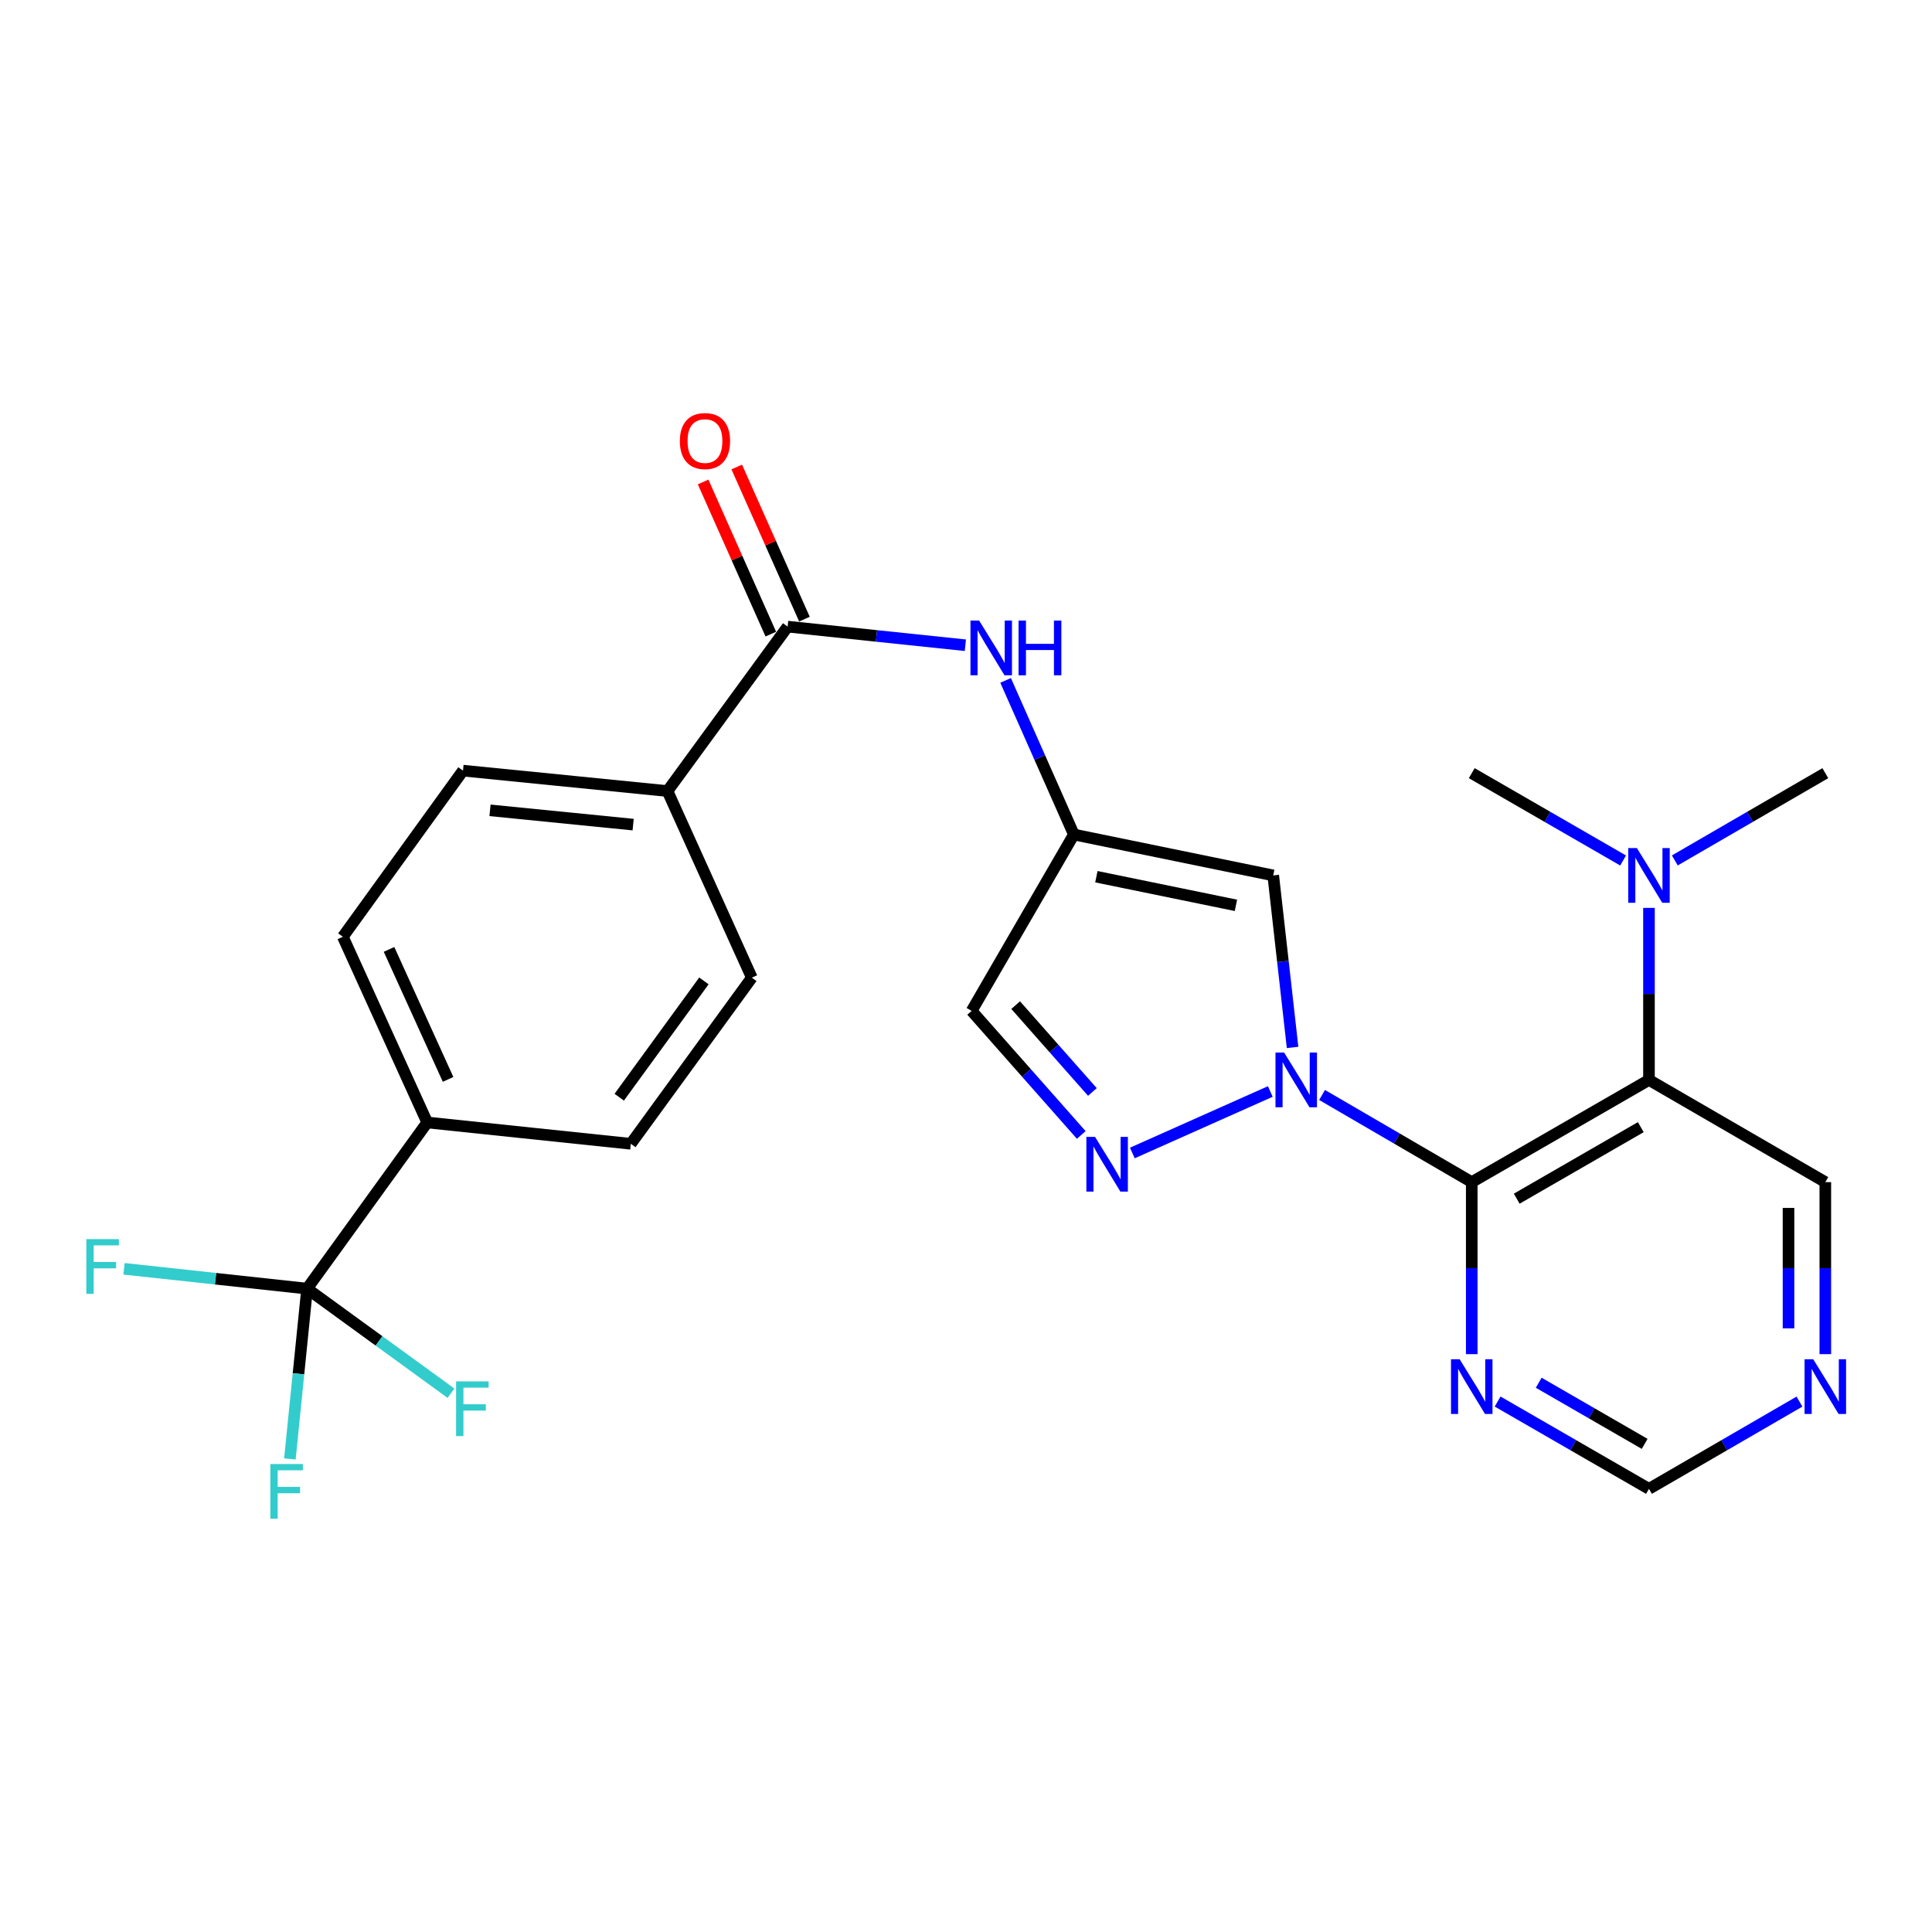 <?xml version='1.0' encoding='iso-8859-1'?>
<svg version='1.1' baseProfile='full'
              xmlns='http://www.w3.org/2000/svg'
                      xmlns:rdkit='http://www.rdkit.org/xml'
                      xmlns:xlink='http://www.w3.org/1999/xlink'
                  xml:space='preserve'
width='1000px' height='1000px' viewBox='0 0 1000 1000'>
<!-- END OF HEADER -->
<rect style='opacity:1.0;fill:#FFFFFF;stroke:none' width='1000' height='1000' x='0' y='0'> </rect>
<path class='bond-0' d='M 684.296,566.754 L 723.035,589.31' style='fill:none;fill-rule:evenodd;stroke:#0000FF;stroke-width:6px;stroke-linecap:butt;stroke-linejoin:miter;stroke-opacity:1' />
<path class='bond-0' d='M 723.035,589.31 L 761.773,611.866' style='fill:none;fill-rule:evenodd;stroke:#000000;stroke-width:6px;stroke-linecap:butt;stroke-linejoin:miter;stroke-opacity:1' />
<path class='bond-1' d='M 657.509,564.952 L 586.096,596.786' style='fill:none;fill-rule:evenodd;stroke:#0000FF;stroke-width:6px;stroke-linecap:butt;stroke-linejoin:miter;stroke-opacity:1' />
<path class='bond-3' d='M 669.036,542.147 L 664.028,497.631' style='fill:none;fill-rule:evenodd;stroke:#0000FF;stroke-width:6px;stroke-linecap:butt;stroke-linejoin:miter;stroke-opacity:1' />
<path class='bond-3' d='M 664.028,497.631 L 659.02,453.115' style='fill:none;fill-rule:evenodd;stroke:#000000;stroke-width:6px;stroke-linecap:butt;stroke-linejoin:miter;stroke-opacity:1' />
<path class='bond-2' d='M 761.773,611.866 L 853.507,558.97' style='fill:none;fill-rule:evenodd;stroke:#000000;stroke-width:6px;stroke-linecap:butt;stroke-linejoin:miter;stroke-opacity:1' />
<path class='bond-2' d='M 785.051,620.438 L 849.265,583.411' style='fill:none;fill-rule:evenodd;stroke:#000000;stroke-width:6px;stroke-linecap:butt;stroke-linejoin:miter;stroke-opacity:1' />
<path class='bond-7' d='M 761.773,611.866 L 761.773,656.385' style='fill:none;fill-rule:evenodd;stroke:#000000;stroke-width:6px;stroke-linecap:butt;stroke-linejoin:miter;stroke-opacity:1' />
<path class='bond-7' d='M 761.773,656.385 L 761.773,700.904' style='fill:none;fill-rule:evenodd;stroke:#0000FF;stroke-width:6px;stroke-linecap:butt;stroke-linejoin:miter;stroke-opacity:1' />
<path class='bond-9' d='M 559.656,587.452 L 531.286,555.343' style='fill:none;fill-rule:evenodd;stroke:#0000FF;stroke-width:6px;stroke-linecap:butt;stroke-linejoin:miter;stroke-opacity:1' />
<path class='bond-9' d='M 531.286,555.343 L 502.915,523.234' style='fill:none;fill-rule:evenodd;stroke:#000000;stroke-width:6px;stroke-linecap:butt;stroke-linejoin:miter;stroke-opacity:1' />
<path class='bond-9' d='M 565.424,565.203 L 545.565,542.727' style='fill:none;fill-rule:evenodd;stroke:#0000FF;stroke-width:6px;stroke-linecap:butt;stroke-linejoin:miter;stroke-opacity:1' />
<path class='bond-9' d='M 545.565,542.727 L 525.705,520.25' style='fill:none;fill-rule:evenodd;stroke:#000000;stroke-width:6px;stroke-linecap:butt;stroke-linejoin:miter;stroke-opacity:1' />
<path class='bond-10' d='M 853.507,558.97 L 853.507,514.446' style='fill:none;fill-rule:evenodd;stroke:#000000;stroke-width:6px;stroke-linecap:butt;stroke-linejoin:miter;stroke-opacity:1' />
<path class='bond-10' d='M 853.507,514.446 L 853.507,469.922' style='fill:none;fill-rule:evenodd;stroke:#0000FF;stroke-width:6px;stroke-linecap:butt;stroke-linejoin:miter;stroke-opacity:1' />
<path class='bond-23' d='M 853.507,558.97 L 944.785,611.866' style='fill:none;fill-rule:evenodd;stroke:#000000;stroke-width:6px;stroke-linecap:butt;stroke-linejoin:miter;stroke-opacity:1' />
<path class='bond-4' d='M 659.02,453.115 L 555.832,431.945' style='fill:none;fill-rule:evenodd;stroke:#000000;stroke-width:6px;stroke-linecap:butt;stroke-linejoin:miter;stroke-opacity:1' />
<path class='bond-4' d='M 639.712,468.605 L 567.481,453.785' style='fill:none;fill-rule:evenodd;stroke:#000000;stroke-width:6px;stroke-linecap:butt;stroke-linejoin:miter;stroke-opacity:1' />
<path class='bond-8' d='M 555.832,431.945 L 538.165,392.059' style='fill:none;fill-rule:evenodd;stroke:#000000;stroke-width:6px;stroke-linecap:butt;stroke-linejoin:miter;stroke-opacity:1' />
<path class='bond-8' d='M 538.165,392.059 L 520.498,352.174' style='fill:none;fill-rule:evenodd;stroke:#0000FF;stroke-width:6px;stroke-linecap:butt;stroke-linejoin:miter;stroke-opacity:1' />
<path class='bond-26' d='M 555.832,431.945 L 502.915,523.234' style='fill:none;fill-rule:evenodd;stroke:#000000;stroke-width:6px;stroke-linecap:butt;stroke-linejoin:miter;stroke-opacity:1' />
<path class='bond-5' d='M 158.951,666.995 L 221.13,580.988' style='fill:none;fill-rule:evenodd;stroke:#000000;stroke-width:6px;stroke-linecap:butt;stroke-linejoin:miter;stroke-opacity:1' />
<path class='bond-20' d='M 158.951,666.995 L 154.496,711.069' style='fill:none;fill-rule:evenodd;stroke:#000000;stroke-width:6px;stroke-linecap:butt;stroke-linejoin:miter;stroke-opacity:1' />
<path class='bond-20' d='M 154.496,711.069 L 150.042,755.143' style='fill:none;fill-rule:evenodd;stroke:#33CCCC;stroke-width:6px;stroke-linecap:butt;stroke-linejoin:miter;stroke-opacity:1' />
<path class='bond-21' d='M 158.951,666.995 L 196.189,694.059' style='fill:none;fill-rule:evenodd;stroke:#000000;stroke-width:6px;stroke-linecap:butt;stroke-linejoin:miter;stroke-opacity:1' />
<path class='bond-21' d='M 196.189,694.059 L 233.428,721.123' style='fill:none;fill-rule:evenodd;stroke:#33CCCC;stroke-width:6px;stroke-linecap:butt;stroke-linejoin:miter;stroke-opacity:1' />
<path class='bond-22' d='M 158.951,666.995 L 111.569,661.863' style='fill:none;fill-rule:evenodd;stroke:#000000;stroke-width:6px;stroke-linecap:butt;stroke-linejoin:miter;stroke-opacity:1' />
<path class='bond-22' d='M 111.569,661.863 L 64.188,656.731' style='fill:none;fill-rule:evenodd;stroke:#33CCCC;stroke-width:6px;stroke-linecap:butt;stroke-linejoin:miter;stroke-opacity:1' />
<path class='bond-6' d='M 407.678,324.343 L 453.673,329.157' style='fill:none;fill-rule:evenodd;stroke:#000000;stroke-width:6px;stroke-linecap:butt;stroke-linejoin:miter;stroke-opacity:1' />
<path class='bond-6' d='M 453.673,329.157 L 499.667,333.972' style='fill:none;fill-rule:evenodd;stroke:#0000FF;stroke-width:6px;stroke-linecap:butt;stroke-linejoin:miter;stroke-opacity:1' />
<path class='bond-12' d='M 407.678,324.343 L 345.488,409.45' style='fill:none;fill-rule:evenodd;stroke:#000000;stroke-width:6px;stroke-linecap:butt;stroke-linejoin:miter;stroke-opacity:1' />
<path class='bond-14' d='M 416.382,320.469 L 398.858,281.096' style='fill:none;fill-rule:evenodd;stroke:#000000;stroke-width:6px;stroke-linecap:butt;stroke-linejoin:miter;stroke-opacity:1' />
<path class='bond-14' d='M 398.858,281.096 L 381.335,241.723' style='fill:none;fill-rule:evenodd;stroke:#FF0000;stroke-width:6px;stroke-linecap:butt;stroke-linejoin:miter;stroke-opacity:1' />
<path class='bond-14' d='M 398.974,328.217 L 381.451,288.843' style='fill:none;fill-rule:evenodd;stroke:#000000;stroke-width:6px;stroke-linecap:butt;stroke-linejoin:miter;stroke-opacity:1' />
<path class='bond-14' d='M 381.451,288.843 L 363.927,249.47' style='fill:none;fill-rule:evenodd;stroke:#FF0000;stroke-width:6px;stroke-linecap:butt;stroke-linejoin:miter;stroke-opacity:1' />
<path class='bond-15' d='M 775.16,725.433 L 814.334,748.03' style='fill:none;fill-rule:evenodd;stroke:#0000FF;stroke-width:6px;stroke-linecap:butt;stroke-linejoin:miter;stroke-opacity:1' />
<path class='bond-15' d='M 814.334,748.03 L 853.507,770.627' style='fill:none;fill-rule:evenodd;stroke:#000000;stroke-width:6px;stroke-linecap:butt;stroke-linejoin:miter;stroke-opacity:1' />
<path class='bond-15' d='M 796.433,715.707 L 823.854,731.525' style='fill:none;fill-rule:evenodd;stroke:#0000FF;stroke-width:6px;stroke-linecap:butt;stroke-linejoin:miter;stroke-opacity:1' />
<path class='bond-15' d='M 823.854,731.525 L 851.276,747.343' style='fill:none;fill-rule:evenodd;stroke:#000000;stroke-width:6px;stroke-linecap:butt;stroke-linejoin:miter;stroke-opacity:1' />
<path class='bond-24' d='M 866.885,445.358 L 905.835,422.773' style='fill:none;fill-rule:evenodd;stroke:#0000FF;stroke-width:6px;stroke-linecap:butt;stroke-linejoin:miter;stroke-opacity:1' />
<path class='bond-24' d='M 905.835,422.773 L 944.785,400.188' style='fill:none;fill-rule:evenodd;stroke:#000000;stroke-width:6px;stroke-linecap:butt;stroke-linejoin:miter;stroke-opacity:1' />
<path class='bond-25' d='M 840.119,445.391 L 800.946,422.79' style='fill:none;fill-rule:evenodd;stroke:#0000FF;stroke-width:6px;stroke-linecap:butt;stroke-linejoin:miter;stroke-opacity:1' />
<path class='bond-25' d='M 800.946,422.79 L 761.773,400.188' style='fill:none;fill-rule:evenodd;stroke:#000000;stroke-width:6px;stroke-linecap:butt;stroke-linejoin:miter;stroke-opacity:1' />
<path class='bond-11' d='M 221.13,580.988 L 177.465,484.872' style='fill:none;fill-rule:evenodd;stroke:#000000;stroke-width:6px;stroke-linecap:butt;stroke-linejoin:miter;stroke-opacity:1' />
<path class='bond-11' d='M 231.928,558.69 L 201.362,491.408' style='fill:none;fill-rule:evenodd;stroke:#000000;stroke-width:6px;stroke-linecap:butt;stroke-linejoin:miter;stroke-opacity:1' />
<path class='bond-28' d='M 221.13,580.988 L 326.519,592.029' style='fill:none;fill-rule:evenodd;stroke:#000000;stroke-width:6px;stroke-linecap:butt;stroke-linejoin:miter;stroke-opacity:1' />
<path class='bond-18' d='M 345.488,409.45 L 389.143,506.032' style='fill:none;fill-rule:evenodd;stroke:#000000;stroke-width:6px;stroke-linecap:butt;stroke-linejoin:miter;stroke-opacity:1' />
<path class='bond-19' d='M 345.488,409.45 L 239.644,398.875' style='fill:none;fill-rule:evenodd;stroke:#000000;stroke-width:6px;stroke-linecap:butt;stroke-linejoin:miter;stroke-opacity:1' />
<path class='bond-19' d='M 327.717,426.824 L 253.626,419.421' style='fill:none;fill-rule:evenodd;stroke:#000000;stroke-width:6px;stroke-linecap:butt;stroke-linejoin:miter;stroke-opacity:1' />
<path class='bond-13' d='M 931.408,725.466 L 892.457,748.046' style='fill:none;fill-rule:evenodd;stroke:#0000FF;stroke-width:6px;stroke-linecap:butt;stroke-linejoin:miter;stroke-opacity:1' />
<path class='bond-13' d='M 892.457,748.046 L 853.507,770.627' style='fill:none;fill-rule:evenodd;stroke:#000000;stroke-width:6px;stroke-linecap:butt;stroke-linejoin:miter;stroke-opacity:1' />
<path class='bond-27' d='M 944.785,700.904 L 944.785,656.385' style='fill:none;fill-rule:evenodd;stroke:#0000FF;stroke-width:6px;stroke-linecap:butt;stroke-linejoin:miter;stroke-opacity:1' />
<path class='bond-27' d='M 944.785,656.385 L 944.785,611.866' style='fill:none;fill-rule:evenodd;stroke:#000000;stroke-width:6px;stroke-linecap:butt;stroke-linejoin:miter;stroke-opacity:1' />
<path class='bond-27' d='M 925.731,687.548 L 925.731,656.385' style='fill:none;fill-rule:evenodd;stroke:#0000FF;stroke-width:6px;stroke-linecap:butt;stroke-linejoin:miter;stroke-opacity:1' />
<path class='bond-27' d='M 925.731,656.385 L 925.731,625.222' style='fill:none;fill-rule:evenodd;stroke:#000000;stroke-width:6px;stroke-linecap:butt;stroke-linejoin:miter;stroke-opacity:1' />
<path class='bond-16' d='M 177.465,484.872 L 239.644,398.875' style='fill:none;fill-rule:evenodd;stroke:#000000;stroke-width:6px;stroke-linecap:butt;stroke-linejoin:miter;stroke-opacity:1' />
<path class='bond-17' d='M 326.519,592.029 L 389.143,506.032' style='fill:none;fill-rule:evenodd;stroke:#000000;stroke-width:6px;stroke-linecap:butt;stroke-linejoin:miter;stroke-opacity:1' />
<path class='bond-17' d='M 320.51,567.913 L 364.346,507.715' style='fill:none;fill-rule:evenodd;stroke:#000000;stroke-width:6px;stroke-linecap:butt;stroke-linejoin:miter;stroke-opacity:1' />
<path  class='atom-0' d='M 664.668 544.81
L 673.948 559.81
Q 674.868 561.29, 676.348 563.97
Q 677.828 566.65, 677.908 566.81
L 677.908 544.81
L 681.668 544.81
L 681.668 573.13
L 677.788 573.13
L 667.828 556.73
Q 666.668 554.81, 665.428 552.61
Q 664.228 550.41, 663.868 549.73
L 663.868 573.13
L 660.188 573.13
L 660.188 544.81
L 664.668 544.81
' fill='#0000FF'/>
<path  class='atom-2' d='M 566.784 588.444
L 576.064 603.444
Q 576.984 604.924, 578.464 607.604
Q 579.944 610.284, 580.024 610.444
L 580.024 588.444
L 583.784 588.444
L 583.784 616.764
L 579.904 616.764
L 569.944 600.364
Q 568.784 598.444, 567.544 596.244
Q 566.344 594.044, 565.984 593.364
L 565.984 616.764
L 562.304 616.764
L 562.304 588.444
L 566.784 588.444
' fill='#0000FF'/>
<path  class='atom-8' d='M 755.513 703.55
L 764.793 718.55
Q 765.713 720.03, 767.193 722.71
Q 768.673 725.39, 768.753 725.55
L 768.753 703.55
L 772.513 703.55
L 772.513 731.87
L 768.633 731.87
L 758.673 715.47
Q 757.513 713.55, 756.273 711.35
Q 755.073 709.15, 754.713 708.47
L 754.713 731.87
L 751.033 731.87
L 751.033 703.55
L 755.513 703.55
' fill='#0000FF'/>
<path  class='atom-9' d='M 506.796 321.213
L 516.076 336.213
Q 516.996 337.693, 518.476 340.373
Q 519.956 343.053, 520.036 343.213
L 520.036 321.213
L 523.796 321.213
L 523.796 349.533
L 519.916 349.533
L 509.956 333.133
Q 508.796 331.213, 507.556 329.013
Q 506.356 326.813, 505.996 326.133
L 505.996 349.533
L 502.316 349.533
L 502.316 321.213
L 506.796 321.213
' fill='#0000FF'/>
<path  class='atom-9' d='M 527.196 321.213
L 531.036 321.213
L 531.036 333.253
L 545.516 333.253
L 545.516 321.213
L 549.356 321.213
L 549.356 349.533
L 545.516 349.533
L 545.516 336.453
L 531.036 336.453
L 531.036 349.533
L 527.196 349.533
L 527.196 321.213
' fill='#0000FF'/>
<path  class='atom-11' d='M 847.247 438.955
L 856.527 453.955
Q 857.447 455.435, 858.927 458.115
Q 860.407 460.795, 860.487 460.955
L 860.487 438.955
L 864.247 438.955
L 864.247 467.275
L 860.367 467.275
L 850.407 450.875
Q 849.247 448.955, 848.007 446.755
Q 846.807 444.555, 846.447 443.875
L 846.447 467.275
L 842.767 467.275
L 842.767 438.955
L 847.247 438.955
' fill='#0000FF'/>
<path  class='atom-14' d='M 938.525 703.55
L 947.805 718.55
Q 948.725 720.03, 950.205 722.71
Q 951.685 725.39, 951.765 725.55
L 951.765 703.55
L 955.525 703.55
L 955.525 731.87
L 951.645 731.87
L 941.685 715.47
Q 940.525 713.55, 939.285 711.35
Q 938.085 709.15, 937.725 708.47
L 937.725 731.87
L 934.045 731.87
L 934.045 703.55
L 938.525 703.55
' fill='#0000FF'/>
<path  class='atom-15' d='M 351.891 228.286
Q 351.891 221.486, 355.251 217.686
Q 358.611 213.886, 364.891 213.886
Q 371.171 213.886, 374.531 217.686
Q 377.891 221.486, 377.891 228.286
Q 377.891 235.166, 374.491 239.086
Q 371.091 242.966, 364.891 242.966
Q 358.651 242.966, 355.251 239.086
Q 351.891 235.206, 351.891 228.286
M 364.891 239.766
Q 369.211 239.766, 371.531 236.886
Q 373.891 233.966, 373.891 228.286
Q 373.891 222.726, 371.531 219.926
Q 369.211 217.086, 364.891 217.086
Q 360.571 217.086, 358.211 219.886
Q 355.891 222.686, 355.891 228.286
Q 355.891 234.006, 358.211 236.886
Q 360.571 239.766, 364.891 239.766
' fill='#FF0000'/>
<path  class='atom-21' d='M 139.924 757.78
L 156.764 757.78
L 156.764 761.02
L 143.724 761.02
L 143.724 769.62
L 155.324 769.62
L 155.324 772.9
L 143.724 772.9
L 143.724 786.1
L 139.924 786.1
L 139.924 757.78
' fill='#33CCCC'/>
<path  class='atom-22' d='M 236.072 715.004
L 252.912 715.004
L 252.912 718.244
L 239.872 718.244
L 239.872 726.844
L 251.472 726.844
L 251.472 730.124
L 239.872 730.124
L 239.872 743.324
L 236.072 743.324
L 236.072 715.004
' fill='#33CCCC'/>
<path  class='atom-23' d='M 44.686 641.371
L 61.526 641.371
L 61.526 644.611
L 48.486 644.611
L 48.486 653.211
L 60.086 653.211
L 60.086 656.491
L 48.486 656.491
L 48.486 669.691
L 44.686 669.691
L 44.686 641.371
' fill='#33CCCC'/>
</svg>
